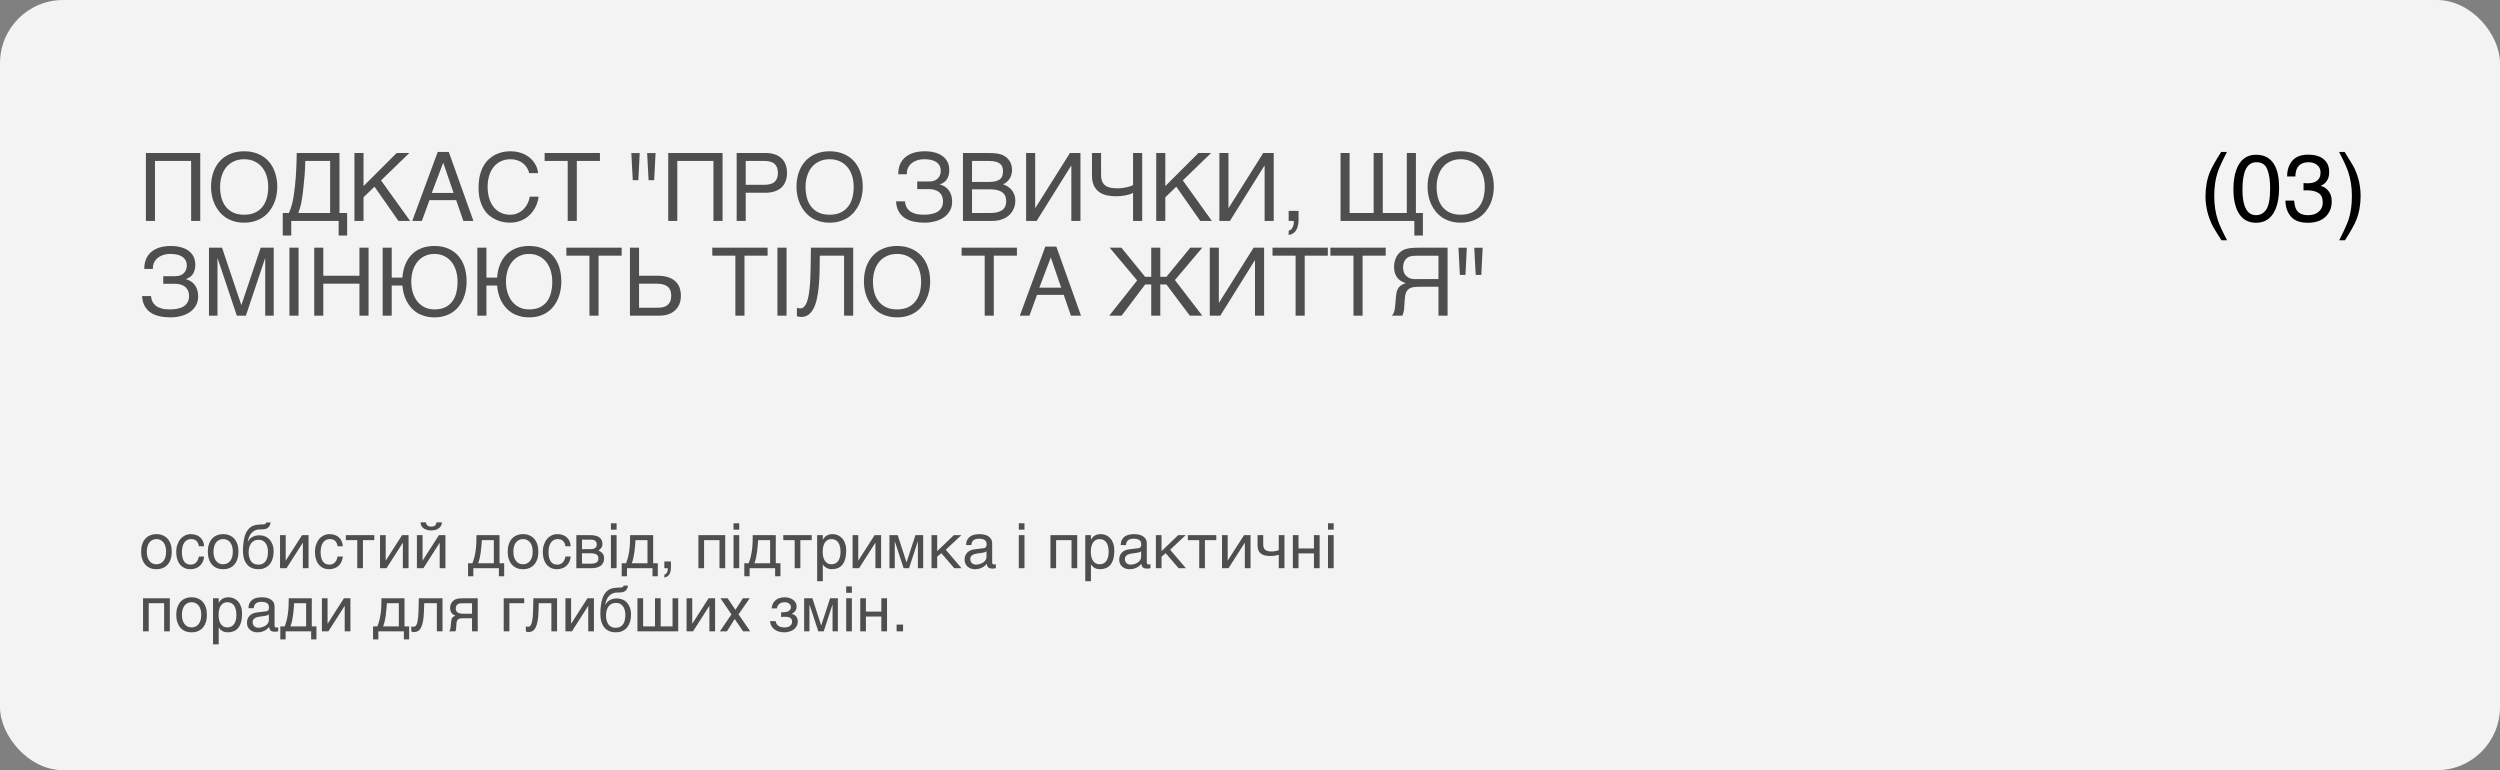 <svg width="396" height="122" viewBox="0 0 396 122" fill="none" xmlns="http://www.w3.org/2000/svg">
<rect x="0" y="0" width="396" height="122" fill="#808080" stroke="none"/>
<rect width="396" height="122" rx="10" fill="#F3F3F3"/>
<path d="M352.749 24.065C351.982 25.554 351.484 26.65 351.255 27.354C350.908 28.423 350.735 29.658 350.735 31.06C350.735 32.476 350.933 33.77 351.328 34.941C351.572 35.664 352.053 36.704 352.771 38.062H351.885C351.172 36.948 350.73 36.238 350.559 35.93C350.388 35.623 350.203 35.205 350.002 34.678C349.729 33.955 349.539 33.184 349.431 32.363C349.377 31.939 349.351 31.533 349.351 31.148C349.351 29.702 349.578 28.416 350.032 27.288C350.32 26.57 350.92 25.496 351.833 24.065H352.749ZM357.363 24.512C358.721 24.512 359.702 25.071 360.308 26.189C360.776 27.053 361.011 28.237 361.011 29.741C361.011 31.167 360.798 32.346 360.374 33.279C359.758 34.617 358.752 35.286 357.356 35.286C356.096 35.286 355.159 34.739 354.543 33.645C354.031 32.732 353.774 31.506 353.774 29.968C353.774 28.777 353.928 27.754 354.236 26.899C354.812 25.308 355.854 24.512 357.363 24.512ZM357.349 34.084C358.032 34.084 358.577 33.782 358.982 33.176C359.387 32.571 359.59 31.443 359.59 29.793C359.59 28.601 359.443 27.622 359.15 26.855C358.857 26.084 358.289 25.698 357.444 25.698C356.667 25.698 356.099 26.064 355.737 26.797C355.381 27.524 355.203 28.599 355.203 30.02C355.203 31.089 355.317 31.948 355.547 32.598C355.898 33.589 356.499 34.084 357.349 34.084ZM365.552 35.286C364.312 35.286 363.411 34.946 362.849 34.268C362.292 33.584 362.014 32.754 362.014 31.777H363.391C363.45 32.456 363.577 32.949 363.772 33.257C364.114 33.809 364.731 34.084 365.625 34.084C366.318 34.084 366.875 33.899 367.295 33.528C367.715 33.157 367.925 32.678 367.925 32.092C367.925 31.37 367.703 30.864 367.258 30.576C366.819 30.288 366.206 30.144 365.42 30.144C365.332 30.144 365.242 30.146 365.149 30.151C365.061 30.151 364.971 30.154 364.878 30.159V28.994C365.015 29.009 365.129 29.019 365.222 29.023C365.315 29.028 365.415 29.031 365.522 29.031C366.016 29.031 366.421 28.953 366.738 28.796C367.295 28.523 367.573 28.035 367.573 27.331C367.573 26.809 367.388 26.406 367.017 26.123C366.646 25.84 366.213 25.698 365.72 25.698C364.841 25.698 364.233 25.991 363.896 26.577C363.711 26.899 363.606 27.358 363.582 27.954H362.278C362.278 27.173 362.434 26.509 362.747 25.962C363.284 24.985 364.229 24.497 365.581 24.497C366.65 24.497 367.478 24.736 368.064 25.215C368.65 25.689 368.943 26.377 368.943 27.28C368.943 27.925 368.77 28.447 368.423 28.848C368.208 29.097 367.93 29.292 367.588 29.434C368.14 29.585 368.569 29.878 368.877 30.312C369.189 30.742 369.346 31.27 369.346 31.895C369.346 32.895 369.016 33.711 368.357 34.341C367.698 34.971 366.763 35.286 365.552 35.286ZM370.525 38.062C371.301 36.548 371.802 35.444 372.026 34.751C372.368 33.701 372.539 32.471 372.539 31.06C372.539 29.648 372.341 28.357 371.946 27.185C371.702 26.462 371.221 25.422 370.503 24.065H371.389C372.141 25.266 372.595 26.008 372.751 26.291C372.913 26.57 373.086 26.956 373.271 27.449C373.506 28.059 373.672 28.662 373.77 29.258C373.872 29.854 373.923 30.427 373.923 30.979C373.923 32.424 373.694 33.713 373.235 34.846C372.947 35.574 372.349 36.645 371.44 38.062H370.525Z" fill="black"/>
<path d="M23.113 24.233H31.719V35H30.276V25.493H24.549V35H23.113V24.233ZM43.921 29.617C43.921 30.081 43.875 30.544 43.782 31.008C43.69 31.467 43.548 31.907 43.357 32.327C43.167 32.742 42.928 33.13 42.64 33.491C42.356 33.848 42.02 34.16 41.629 34.429C41.238 34.692 40.796 34.898 40.303 35.044C39.815 35.195 39.273 35.271 38.677 35.271C38.081 35.271 37.537 35.195 37.044 35.044C36.551 34.898 36.109 34.692 35.718 34.429C35.333 34.16 34.996 33.848 34.708 33.491C34.419 33.13 34.18 32.742 33.99 32.327C33.799 31.907 33.658 31.467 33.565 31.008C33.472 30.544 33.426 30.081 33.426 29.617C33.426 28.782 33.543 28.018 33.777 27.324C34.017 26.631 34.361 26.035 34.81 25.537C35.259 25.039 35.809 24.653 36.458 24.38C37.107 24.102 37.847 23.962 38.677 23.962C39.502 23.962 40.24 24.102 40.889 24.38C41.544 24.653 42.093 25.039 42.537 25.537C42.986 26.035 43.328 26.631 43.562 27.324C43.802 28.018 43.921 28.782 43.921 29.617ZM42.486 29.617C42.486 28.977 42.4 28.389 42.23 27.852C42.059 27.31 41.81 26.846 41.482 26.46C41.16 26.069 40.762 25.767 40.289 25.552C39.815 25.332 39.278 25.222 38.677 25.222C38.072 25.222 37.532 25.332 37.059 25.552C36.585 25.767 36.185 26.069 35.857 26.46C35.535 26.846 35.289 27.31 35.118 27.852C34.947 28.389 34.861 28.977 34.861 29.617C34.861 30.271 34.94 30.869 35.096 31.411C35.252 31.948 35.489 32.41 35.806 32.795C36.123 33.181 36.519 33.481 36.993 33.696C37.471 33.906 38.033 34.011 38.677 34.011C39.317 34.011 39.876 33.906 40.355 33.696C40.833 33.481 41.228 33.181 41.541 32.795C41.858 32.41 42.095 31.948 42.252 31.411C42.408 30.869 42.486 30.271 42.486 29.617ZM44.786 37.307V33.74H45.76C45.862 33.506 45.958 33.269 46.045 33.03C46.133 32.786 46.214 32.512 46.287 32.209C46.365 31.902 46.436 31.55 46.499 31.155C46.568 30.759 46.631 30.291 46.69 29.748C46.758 29.177 46.812 28.616 46.851 28.064C46.89 27.507 46.919 26.987 46.939 26.504C46.963 26.02 46.978 25.584 46.983 25.193C46.993 24.802 47 24.482 47.005 24.233H53.773V33.74H54.988V37.307H53.641V35H46.133V37.307H44.786ZM48.352 25.493C48.352 26.191 48.323 26.887 48.265 27.581C48.211 28.274 48.145 28.972 48.067 29.675C48.013 30.232 47.957 30.706 47.898 31.096C47.845 31.482 47.786 31.826 47.723 32.129C47.664 32.427 47.596 32.703 47.518 32.956C47.444 33.206 47.359 33.467 47.261 33.74H52.293V25.493H48.352ZM56.145 24.233H57.581V29.477L62.833 24.233H64.839L60.357 28.577L64.964 35H63.118L59.324 29.573L57.581 31.25V35H56.145V24.233ZM71.849 30.561L70.208 25.771L68.392 30.561H71.849ZM65.301 35L69.336 24.065H71.087L74.991 35H73.394L72.259 31.704H68.025L66.824 35H65.301ZM77.239 29.602C77.239 30.276 77.325 30.886 77.496 31.433C77.666 31.975 77.906 32.437 78.213 32.817C78.526 33.198 78.899 33.494 79.334 33.704C79.773 33.909 80.257 34.011 80.784 34.011C81.243 34.011 81.653 33.928 82.015 33.762C82.381 33.596 82.696 33.379 82.96 33.11C83.223 32.837 83.436 32.529 83.597 32.188C83.758 31.846 83.865 31.499 83.919 31.148H85.311C85.281 31.46 85.213 31.78 85.106 32.107C85.003 32.429 84.861 32.744 84.681 33.052C84.505 33.355 84.293 33.643 84.043 33.916C83.794 34.185 83.506 34.419 83.179 34.619C82.857 34.819 82.496 34.978 82.095 35.095C81.695 35.212 81.258 35.271 80.784 35.271C80.457 35.271 80.106 35.237 79.73 35.169C79.358 35.1 78.987 34.985 78.616 34.824C78.25 34.663 77.896 34.448 77.554 34.18C77.217 33.906 76.919 33.565 76.661 33.154C76.402 32.744 76.194 32.261 76.038 31.704C75.882 31.143 75.804 30.491 75.804 29.748C75.804 29.021 75.872 28.372 76.009 27.8C76.15 27.229 76.341 26.731 76.58 26.306C76.824 25.877 77.107 25.513 77.43 25.215C77.757 24.917 78.106 24.675 78.477 24.49C78.848 24.304 79.234 24.17 79.634 24.087C80.035 24.004 80.433 23.962 80.828 23.962C81.316 23.962 81.761 24.014 82.161 24.116C82.566 24.214 82.928 24.351 83.245 24.526C83.567 24.697 83.848 24.898 84.087 25.127C84.327 25.356 84.527 25.601 84.688 25.859C84.854 26.113 84.981 26.375 85.069 26.643C85.162 26.912 85.218 27.173 85.237 27.427H83.831C83.738 27.08 83.602 26.77 83.421 26.497C83.24 26.223 83.02 25.994 82.762 25.808C82.508 25.618 82.22 25.474 81.897 25.376C81.58 25.273 81.238 25.222 80.872 25.222C80.32 25.222 79.82 25.325 79.371 25.53C78.926 25.735 78.545 26.028 78.228 26.409C77.911 26.79 77.666 27.251 77.496 27.793C77.325 28.33 77.239 28.933 77.239 29.602ZM86.27 24.233H95.03V25.493H91.368V35H89.925V25.493H86.27V24.233ZM103.841 24.241L103.621 28.547H102.735L102.508 24.241H103.841ZM101.329 24.241L101.116 28.547H100.23L100.003 24.241H101.329ZM105.848 24.233H114.454V35H113.011V25.493H107.283V35H105.848V24.233ZM121.067 29.273C121.829 29.273 122.378 29.111 122.715 28.789C123.052 28.467 123.221 27.998 123.221 27.383C123.221 26.768 123.052 26.299 122.715 25.977C122.378 25.654 121.829 25.493 121.067 25.493H118.123V29.273H121.067ZM116.688 24.233H121.214C121.805 24.233 122.315 24.309 122.745 24.46C123.179 24.612 123.538 24.827 123.821 25.105C124.104 25.378 124.314 25.708 124.451 26.094C124.593 26.48 124.664 26.909 124.664 27.383C124.664 27.856 124.593 28.286 124.451 28.672C124.314 29.058 124.104 29.39 123.821 29.668C123.538 29.941 123.179 30.154 122.745 30.305C122.315 30.456 121.805 30.532 121.214 30.532H118.123V35H116.688V24.233ZM136.661 29.617C136.661 30.081 136.614 30.544 136.521 31.008C136.429 31.467 136.287 31.907 136.097 32.327C135.906 32.742 135.667 33.13 135.379 33.491C135.096 33.848 134.759 34.16 134.368 34.429C133.978 34.692 133.536 34.898 133.042 35.044C132.554 35.195 132.012 35.271 131.417 35.271C130.821 35.271 130.276 35.195 129.783 35.044C129.29 34.898 128.848 34.692 128.458 34.429C128.072 34.16 127.735 33.848 127.447 33.491C127.159 33.13 126.919 32.742 126.729 32.327C126.539 31.907 126.397 31.467 126.304 31.008C126.211 30.544 126.165 30.081 126.165 29.617C126.165 28.782 126.282 28.018 126.517 27.324C126.756 26.631 127.1 26.035 127.549 25.537C127.999 25.039 128.548 24.653 129.197 24.38C129.847 24.102 130.586 23.962 131.417 23.962C132.242 23.962 132.979 24.102 133.628 24.38C134.283 24.653 134.832 25.039 135.276 25.537C135.726 26.035 136.067 26.631 136.302 27.324C136.541 28.018 136.661 28.782 136.661 29.617ZM135.225 29.617C135.225 28.977 135.14 28.389 134.969 27.852C134.798 27.31 134.549 26.846 134.222 26.46C133.899 26.069 133.501 25.767 133.028 25.552C132.554 25.332 132.017 25.222 131.417 25.222C130.811 25.222 130.271 25.332 129.798 25.552C129.324 25.767 128.924 26.069 128.597 26.46C128.274 26.846 128.028 27.31 127.857 27.852C127.686 28.389 127.601 28.977 127.601 29.617C127.601 30.271 127.679 30.869 127.835 31.411C127.991 31.948 128.228 32.41 128.545 32.795C128.863 33.181 129.258 33.481 129.732 33.696C130.21 33.906 130.772 34.011 131.417 34.011C132.056 34.011 132.615 33.906 133.094 33.696C133.572 33.481 133.968 33.181 134.28 32.795C134.598 32.41 134.834 31.948 134.991 31.411C135.147 30.869 135.225 30.271 135.225 29.617ZM145.289 28.745H147.229C147.537 28.745 147.803 28.699 148.028 28.606C148.252 28.508 148.438 28.381 148.584 28.225C148.731 28.064 148.838 27.886 148.907 27.69C148.98 27.49 149.017 27.288 149.017 27.082C149.017 26.746 148.951 26.46 148.819 26.226C148.687 25.991 148.506 25.801 148.277 25.654C148.047 25.503 147.774 25.393 147.457 25.325C147.144 25.256 146.802 25.222 146.431 25.222C145.967 25.222 145.557 25.288 145.201 25.42C144.849 25.547 144.554 25.72 144.314 25.94C144.08 26.155 143.904 26.406 143.787 26.694C143.675 26.982 143.624 27.285 143.633 27.602H142.278C142.278 27.144 142.332 26.733 142.439 26.372C142.552 26.011 142.706 25.696 142.901 25.427C143.096 25.159 143.326 24.932 143.589 24.746C143.853 24.561 144.139 24.409 144.446 24.292C144.759 24.175 145.086 24.092 145.428 24.043C145.774 23.989 146.124 23.962 146.475 23.962C147.051 23.962 147.576 24.026 148.05 24.153C148.528 24.275 148.938 24.46 149.28 24.709C149.622 24.954 149.888 25.261 150.079 25.632C150.269 25.998 150.364 26.426 150.364 26.914C150.364 27.471 150.254 27.942 150.035 28.328C149.82 28.709 149.446 28.997 148.914 29.192V29.229C149.192 29.307 149.446 29.421 149.676 29.573C149.91 29.719 150.11 29.905 150.276 30.129C150.447 30.349 150.579 30.61 150.672 30.913C150.77 31.216 150.818 31.562 150.818 31.953C150.818 32.5 150.699 32.981 150.459 33.396C150.22 33.811 149.9 34.158 149.5 34.436C149.1 34.714 148.633 34.922 148.101 35.059C147.574 35.2 147.022 35.271 146.446 35.271C145.831 35.271 145.257 35.212 144.725 35.095C144.192 34.983 143.724 34.795 143.318 34.531C142.918 34.268 142.596 33.921 142.352 33.491C142.107 33.057 141.968 32.524 141.934 31.895H143.348C143.372 32.202 143.443 32.485 143.56 32.744C143.682 33.003 143.86 33.227 144.095 33.418C144.334 33.603 144.634 33.75 144.996 33.857C145.362 33.96 145.801 34.011 146.314 34.011C146.778 34.011 147.198 33.972 147.574 33.894C147.955 33.816 148.277 33.691 148.541 33.52C148.809 33.35 149.014 33.13 149.156 32.861C149.302 32.588 149.375 32.261 149.375 31.88C149.375 31.597 149.329 31.338 149.236 31.104C149.148 30.869 149.012 30.666 148.826 30.496C148.641 30.325 148.409 30.193 148.13 30.1C147.852 30.002 147.522 29.954 147.142 29.954H145.289V28.745ZM152.532 24.233H156.385C156.81 24.233 157.181 24.246 157.498 24.27C157.815 24.29 158.113 24.336 158.392 24.409C158.655 24.482 158.902 24.59 159.131 24.731C159.366 24.868 159.571 25.044 159.747 25.259C159.922 25.469 160.059 25.715 160.157 25.998C160.259 26.277 160.311 26.592 160.311 26.943C160.311 27.129 160.286 27.329 160.237 27.544C160.188 27.759 160.108 27.971 159.996 28.181C159.883 28.386 159.734 28.579 159.549 28.76C159.368 28.936 159.144 29.08 158.875 29.192C159.095 29.265 159.319 29.368 159.549 29.5C159.778 29.631 159.986 29.802 160.171 30.012C160.362 30.217 160.518 30.469 160.64 30.767C160.762 31.06 160.823 31.411 160.823 31.821C160.823 32.056 160.794 32.3 160.735 32.554C160.682 32.803 160.591 33.044 160.464 33.279C160.342 33.513 160.184 33.735 159.988 33.945C159.793 34.155 159.556 34.338 159.278 34.495C159 34.651 158.677 34.775 158.311 34.868C157.95 34.956 157.537 35 157.073 35H152.532V24.233ZM156.861 33.74C157.33 33.74 157.723 33.696 158.04 33.608C158.362 33.516 158.621 33.389 158.816 33.227C159.017 33.062 159.161 32.864 159.249 32.634C159.336 32.405 159.38 32.148 159.38 31.865C159.38 31.582 159.336 31.326 159.249 31.096C159.161 30.867 159.017 30.671 158.816 30.51C158.621 30.344 158.362 30.217 158.04 30.129C157.723 30.037 157.33 29.99 156.861 29.99H153.968V33.74H156.861ZM156.656 28.818C157.129 28.818 157.51 28.774 157.798 28.686C158.091 28.594 158.316 28.472 158.472 28.32C158.633 28.164 158.741 27.981 158.794 27.771C158.848 27.561 158.875 27.336 158.875 27.097C158.875 26.843 158.836 26.619 158.758 26.423C158.685 26.223 158.56 26.055 158.384 25.918C158.208 25.781 157.979 25.676 157.696 25.603C157.413 25.53 157.066 25.493 156.656 25.493H153.968V28.818H156.656ZM162.537 24.233H163.973V32.942H164.002L169.48 24.233H171.143V35H169.7V26.24H169.671L164.2 35H162.537V24.233ZM179.478 30.561C179.336 30.635 179.168 30.703 178.973 30.767C178.782 30.83 178.57 30.886 178.335 30.935C178.101 30.979 177.852 31.016 177.588 31.045C177.325 31.074 177.054 31.089 176.775 31.089C176.263 31.089 175.777 31.04 175.318 30.942C174.859 30.84 174.454 30.664 174.102 30.415C173.755 30.161 173.479 29.824 173.274 29.404C173.069 28.98 172.967 28.445 172.967 27.8V24.233H174.41V27.646C174.41 28.091 174.468 28.455 174.585 28.738C174.708 29.021 174.881 29.243 175.105 29.404C175.335 29.565 175.613 29.678 175.94 29.741C176.268 29.8 176.641 29.829 177.061 29.829C177.295 29.829 177.532 29.814 177.771 29.785C178.016 29.756 178.245 29.717 178.46 29.668C178.68 29.619 178.877 29.563 179.053 29.5C179.234 29.436 179.375 29.37 179.478 29.302V24.233H180.921V35H179.478V30.561ZM183.147 24.233H184.583V29.477L189.834 24.233H191.841L187.359 28.577L191.966 35H190.12L186.326 29.573L184.583 31.25V35H183.147V24.233ZM193.152 24.233H194.588V32.942H194.617L200.096 24.233H201.758V35H200.315V26.24H200.286L194.815 35H193.152V24.233ZM204.124 36.531C204.461 36.472 204.698 36.235 204.834 35.82C204.908 35.601 204.944 35.388 204.944 35.183C204.944 35.149 204.942 35.117 204.937 35.088C204.937 35.063 204.932 35.034 204.922 35H204.124V33.403H205.691V34.883C205.691 35.464 205.574 35.974 205.34 36.414C205.105 36.853 204.7 37.124 204.124 37.227V36.531ZM212.342 24.233H213.777V33.74H217.586V24.233H219.029V33.74H222.837V24.233H224.28V33.74H225.386V37.307H224.031V35H212.342V24.233ZM236.622 29.617C236.622 30.081 236.575 30.544 236.482 31.008C236.39 31.467 236.248 31.907 236.058 32.327C235.867 32.742 235.628 33.13 235.34 33.491C235.057 33.848 234.72 34.16 234.329 34.429C233.938 34.692 233.497 34.898 233.003 35.044C232.515 35.195 231.973 35.271 231.377 35.271C230.782 35.271 230.237 35.195 229.744 35.044C229.251 34.898 228.809 34.692 228.418 34.429C228.033 34.16 227.696 33.848 227.408 33.491C227.12 33.13 226.88 32.742 226.69 32.327C226.5 31.907 226.358 31.467 226.265 31.008C226.172 30.544 226.126 30.081 226.126 29.617C226.126 28.782 226.243 28.018 226.478 27.324C226.717 26.631 227.061 26.035 227.51 25.537C227.959 25.039 228.509 24.653 229.158 24.38C229.808 24.102 230.547 23.962 231.377 23.962C232.203 23.962 232.94 24.102 233.589 24.38C234.244 24.653 234.793 25.039 235.237 25.537C235.687 26.035 236.028 26.631 236.263 27.324C236.502 28.018 236.622 28.782 236.622 29.617ZM235.186 29.617C235.186 28.977 235.101 28.389 234.93 27.852C234.759 27.31 234.51 26.846 234.183 26.46C233.86 26.069 233.462 25.767 232.989 25.552C232.515 25.332 231.978 25.222 231.377 25.222C230.772 25.222 230.232 25.332 229.759 25.552C229.285 25.767 228.885 26.069 228.558 26.46C228.235 26.846 227.989 27.31 227.818 27.852C227.647 28.389 227.562 28.977 227.562 29.617C227.562 30.271 227.64 30.869 227.796 31.411C227.952 31.948 228.189 32.41 228.506 32.795C228.824 33.181 229.219 33.481 229.693 33.696C230.171 33.906 230.733 34.011 231.377 34.011C232.017 34.011 232.576 33.906 233.055 33.696C233.533 33.481 233.929 33.181 234.241 32.795C234.559 32.41 234.795 31.948 234.952 31.411C235.108 30.869 235.186 30.271 235.186 29.617ZM25.86 43.745H27.801C28.108 43.745 28.375 43.699 28.599 43.606C28.824 43.508 29.009 43.381 29.156 43.225C29.302 43.064 29.41 42.886 29.478 42.69C29.551 42.49 29.588 42.288 29.588 42.083C29.588 41.746 29.522 41.46 29.39 41.226C29.258 40.991 29.078 40.801 28.848 40.654C28.619 40.503 28.345 40.393 28.028 40.325C27.715 40.256 27.373 40.222 27.002 40.222C26.539 40.222 26.128 40.288 25.772 40.42C25.42 40.547 25.125 40.72 24.886 40.94C24.651 41.155 24.476 41.406 24.358 41.694C24.246 41.982 24.195 42.285 24.205 42.602H22.85C22.85 42.144 22.903 41.733 23.011 41.372C23.123 41.011 23.277 40.696 23.472 40.427C23.668 40.159 23.897 39.932 24.161 39.746C24.424 39.56 24.71 39.409 25.018 39.292C25.33 39.175 25.657 39.092 25.999 39.043C26.346 38.989 26.695 38.962 27.046 38.962C27.623 38.962 28.148 39.026 28.621 39.153C29.1 39.275 29.51 39.46 29.852 39.709C30.193 39.954 30.459 40.261 30.65 40.632C30.84 40.998 30.936 41.426 30.936 41.914C30.936 42.471 30.826 42.942 30.606 43.328C30.391 43.709 30.018 43.997 29.485 44.192V44.228C29.764 44.307 30.018 44.421 30.247 44.573C30.481 44.719 30.682 44.905 30.848 45.129C31.019 45.349 31.15 45.61 31.243 45.913C31.341 46.216 31.39 46.562 31.39 46.953C31.39 47.5 31.27 47.981 31.031 48.396C30.791 48.811 30.472 49.158 30.071 49.436C29.671 49.714 29.205 49.922 28.672 50.059C28.145 50.2 27.593 50.271 27.017 50.271C26.402 50.271 25.828 50.212 25.296 50.095C24.764 49.983 24.295 49.795 23.89 49.531C23.489 49.268 23.167 48.921 22.923 48.491C22.679 48.057 22.54 47.524 22.505 46.895H23.919C23.943 47.202 24.014 47.485 24.131 47.744C24.253 48.003 24.432 48.227 24.666 48.418C24.905 48.603 25.206 48.75 25.567 48.857C25.933 48.96 26.373 49.011 26.885 49.011C27.349 49.011 27.769 48.972 28.145 48.894C28.526 48.816 28.848 48.691 29.112 48.52C29.38 48.35 29.585 48.13 29.727 47.861C29.873 47.588 29.947 47.261 29.947 46.88C29.947 46.597 29.9 46.338 29.808 46.103C29.72 45.869 29.583 45.666 29.398 45.496C29.212 45.325 28.98 45.193 28.702 45.1C28.423 45.002 28.094 44.954 27.713 44.954H25.86V43.745ZM33.103 39.233H35.169L38.216 48.294H38.245L41.292 39.233H43.357V50H42.01V40.94H41.98L38.948 50H37.513L34.48 40.94H34.451V50H33.103V39.233ZM45.848 39.233H47.291V50H45.848V39.233ZM49.773 39.233H51.209V43.672H56.937V39.233H58.379V50H56.937V44.932H51.209V50H49.773V39.233ZM60.613 39.233H62.049V43.972H63.741C63.794 43.22 63.943 42.537 64.188 41.921C64.436 41.306 64.773 40.779 65.198 40.339C65.623 39.9 66.138 39.56 66.744 39.321C67.349 39.082 68.038 38.962 68.809 38.962C69.639 38.962 70.372 39.102 71.006 39.38C71.641 39.653 72.173 40.039 72.603 40.537C73.038 41.035 73.365 41.631 73.585 42.324C73.804 43.018 73.914 43.782 73.914 44.617C73.914 45.081 73.87 45.544 73.782 46.008C73.699 46.467 73.567 46.907 73.387 47.327C73.211 47.742 72.984 48.13 72.706 48.491C72.432 48.848 72.105 49.16 71.724 49.429C71.348 49.692 70.916 49.898 70.428 50.044C69.944 50.195 69.405 50.271 68.809 50.271C68.257 50.271 67.752 50.205 67.293 50.073C66.839 49.946 66.429 49.768 66.062 49.539C65.701 49.309 65.384 49.038 65.11 48.726C64.837 48.408 64.603 48.064 64.407 47.693C64.217 47.317 64.065 46.921 63.953 46.506C63.846 46.091 63.775 45.666 63.741 45.232H62.049V50H60.613V39.233ZM72.478 44.617C72.478 43.977 72.393 43.389 72.222 42.852C72.056 42.31 71.814 41.846 71.497 41.46C71.18 41.069 70.794 40.767 70.34 40.552C69.886 40.332 69.376 40.222 68.809 40.222C68.243 40.222 67.732 40.332 67.278 40.552C66.829 40.767 66.446 41.069 66.128 41.46C65.811 41.846 65.567 42.31 65.396 42.852C65.23 43.389 65.147 43.977 65.147 44.617C65.147 45.271 65.235 45.869 65.411 46.411C65.586 46.948 65.833 47.41 66.15 47.795C66.473 48.181 66.858 48.481 67.308 48.696C67.757 48.906 68.257 49.011 68.809 49.011C69.454 49.011 70.005 48.906 70.464 48.696C70.928 48.481 71.309 48.181 71.607 47.795C71.905 47.41 72.124 46.948 72.266 46.411C72.408 45.869 72.478 45.271 72.478 44.617ZM75.613 39.233H77.049V43.972H78.741C78.794 43.22 78.943 42.537 79.188 41.921C79.436 41.306 79.773 40.779 80.198 40.339C80.623 39.9 81.138 39.56 81.744 39.321C82.349 39.082 83.038 38.962 83.809 38.962C84.639 38.962 85.372 39.102 86.006 39.38C86.641 39.653 87.173 40.039 87.603 40.537C88.038 41.035 88.365 41.631 88.585 42.324C88.804 43.018 88.914 43.782 88.914 44.617C88.914 45.081 88.87 45.544 88.782 46.008C88.699 46.467 88.567 46.907 88.387 47.327C88.211 47.742 87.984 48.13 87.706 48.491C87.432 48.848 87.105 49.16 86.724 49.429C86.348 49.692 85.916 49.898 85.428 50.044C84.944 50.195 84.405 50.271 83.809 50.271C83.257 50.271 82.752 50.205 82.293 50.073C81.839 49.946 81.429 49.768 81.062 49.539C80.701 49.309 80.384 49.038 80.11 48.726C79.837 48.408 79.603 48.064 79.407 47.693C79.217 47.317 79.065 46.921 78.953 46.506C78.846 46.091 78.775 45.666 78.741 45.232H77.049V50H75.613V39.233ZM87.478 44.617C87.478 43.977 87.393 43.389 87.222 42.852C87.056 42.31 86.814 41.846 86.497 41.46C86.18 41.069 85.794 40.767 85.34 40.552C84.886 40.332 84.376 40.222 83.809 40.222C83.243 40.222 82.732 40.332 82.278 40.552C81.829 40.767 81.446 41.069 81.128 41.46C80.811 41.846 80.567 42.31 80.396 42.852C80.23 43.389 80.147 43.977 80.147 44.617C80.147 45.271 80.235 45.869 80.411 46.411C80.586 46.948 80.833 47.41 81.15 47.795C81.473 48.181 81.858 48.481 82.308 48.696C82.757 48.906 83.257 49.011 83.809 49.011C84.454 49.011 85.005 48.906 85.464 48.696C85.928 48.481 86.309 48.181 86.607 47.795C86.905 47.41 87.124 46.948 87.266 46.411C87.408 45.869 87.478 45.271 87.478 44.617ZM89.712 39.233H98.472V40.493H94.81V50H93.367V40.493H89.712V39.233ZM99.783 39.233H101.226V43.672H104.09C104.734 43.672 105.293 43.745 105.767 43.892C106.241 44.038 106.631 44.248 106.939 44.522C107.247 44.795 107.476 45.127 107.627 45.518C107.779 45.908 107.854 46.348 107.854 46.836C107.854 47.315 107.779 47.749 107.627 48.14C107.476 48.525 107.254 48.857 106.961 49.136C106.673 49.409 106.316 49.622 105.892 49.773C105.472 49.924 104.991 50 104.449 50H99.783V39.233ZM104.258 48.74C104.551 48.74 104.822 48.709 105.071 48.645C105.325 48.581 105.545 48.477 105.73 48.33C105.916 48.179 106.06 47.983 106.163 47.744C106.27 47.5 106.324 47.197 106.324 46.836C106.324 46.48 106.268 46.179 106.155 45.935C106.048 45.691 105.892 45.496 105.687 45.349C105.481 45.198 105.232 45.09 104.939 45.027C104.646 44.963 104.314 44.932 103.943 44.932H101.226V48.74H104.258ZM112.828 39.233H121.587V40.493H117.925V50H116.482V40.493H112.828V39.233ZM123.147 39.233H124.59V50H123.147V39.233ZM133.702 40.493H129.856C129.856 41.328 129.847 42.148 129.827 42.954C129.808 43.76 129.766 44.524 129.703 45.247C129.639 45.964 129.544 46.626 129.417 47.231C129.29 47.837 129.117 48.362 128.897 48.806C128.677 49.246 128.404 49.59 128.077 49.839C127.754 50.083 127.361 50.205 126.897 50.205C126.756 50.205 126.636 50.193 126.539 50.169C126.446 50.144 126.343 50.117 126.231 50.088V48.755C126.285 48.779 126.351 48.801 126.429 48.821C126.512 48.835 126.629 48.843 126.78 48.843C127.005 48.843 127.198 48.762 127.359 48.601C127.525 48.435 127.667 48.206 127.784 47.913C127.901 47.62 127.996 47.273 128.069 46.873C128.147 46.467 128.208 46.028 128.252 45.554C128.301 45.081 128.335 44.58 128.355 44.053C128.379 43.525 128.396 42.991 128.406 42.449C128.421 41.902 128.428 41.357 128.428 40.815C128.433 40.269 128.44 39.741 128.45 39.233H135.145V50H133.702V40.493ZM147.339 44.617C147.339 45.081 147.293 45.544 147.2 46.008C147.107 46.467 146.966 46.907 146.775 47.327C146.585 47.742 146.346 48.13 146.058 48.491C145.774 48.848 145.438 49.16 145.047 49.429C144.656 49.692 144.214 49.898 143.721 50.044C143.233 50.195 142.691 50.271 142.095 50.271C141.5 50.271 140.955 50.195 140.462 50.044C139.969 49.898 139.527 49.692 139.136 49.429C138.75 49.16 138.414 48.848 138.125 48.491C137.837 48.13 137.598 47.742 137.408 47.327C137.217 46.907 137.076 46.467 136.983 46.008C136.89 45.544 136.844 45.081 136.844 44.617C136.844 43.782 136.961 43.018 137.195 42.324C137.435 41.631 137.779 41.035 138.228 40.537C138.677 40.039 139.227 39.653 139.876 39.38C140.525 39.102 141.265 38.962 142.095 38.962C142.92 38.962 143.658 39.102 144.307 39.38C144.961 39.653 145.511 40.039 145.955 40.537C146.404 41.035 146.746 41.631 146.98 42.324C147.22 43.018 147.339 43.782 147.339 44.617ZM145.904 44.617C145.904 43.977 145.818 43.389 145.647 42.852C145.477 42.31 145.228 41.846 144.9 41.46C144.578 41.069 144.18 40.767 143.707 40.552C143.233 40.332 142.696 40.222 142.095 40.222C141.49 40.222 140.95 40.332 140.477 40.552C140.003 40.767 139.603 41.069 139.275 41.46C138.953 41.846 138.707 42.31 138.536 42.852C138.365 43.389 138.279 43.977 138.279 44.617C138.279 45.271 138.357 45.869 138.514 46.411C138.67 46.948 138.907 47.41 139.224 47.795C139.542 48.181 139.937 48.481 140.411 48.696C140.889 48.906 141.451 49.011 142.095 49.011C142.735 49.011 143.294 48.906 143.772 48.696C144.251 48.481 144.646 48.181 144.959 47.795C145.276 47.41 145.513 46.948 145.669 46.411C145.826 45.869 145.904 45.271 145.904 44.617ZM152.32 39.233H161.08V40.493H157.417V50H155.975V40.493H152.32V39.233ZM168.089 45.562L166.448 40.772L164.632 45.562H168.089ZM161.541 50L165.577 39.065H167.327L171.231 50H169.634L168.499 46.704H164.266L163.064 50H161.541ZM183.792 43.848H184.759L188.545 39.233H190.442L186.106 44.36L190.442 50H188.472L184.759 45.063H183.792V50H182.356V45.063H181.39L177.662 50H175.706L180.13 44.419L175.772 39.233H177.632L181.39 43.848H182.356V39.233H183.792V43.848ZM191.629 39.233H193.064V47.942H193.094L198.572 39.233H200.235V50H198.792V41.24H198.763L193.292 50H191.629V39.233ZM201.568 39.233H210.328V40.493H206.666V50H205.223V40.493H201.568V39.233ZM210.738 39.233H219.498V40.493H215.835V50H214.393V40.493H210.738V39.233ZM229.297 50H227.854V45.422H225.174C224.876 45.422 224.625 45.427 224.419 45.437C224.219 45.442 224.046 45.456 223.899 45.481C223.758 45.501 223.636 45.53 223.533 45.569C223.436 45.603 223.34 45.649 223.248 45.708C223.135 45.781 223.038 45.864 222.955 45.957C222.872 46.045 222.798 46.157 222.735 46.294C222.676 46.431 222.627 46.599 222.588 46.799C222.549 46.999 222.52 47.246 222.5 47.539L222.427 48.711C222.417 48.852 222.405 48.982 222.391 49.099C222.376 49.211 222.356 49.316 222.332 49.414C222.308 49.512 222.278 49.609 222.244 49.707C222.215 49.8 222.176 49.898 222.127 50H220.472C220.53 49.937 220.586 49.866 220.64 49.788C220.694 49.709 220.743 49.617 220.787 49.509C220.831 49.397 220.87 49.265 220.904 49.114C220.938 48.962 220.965 48.782 220.984 48.572L221.109 47.107C221.128 46.863 221.158 46.628 221.197 46.404C221.236 46.179 221.307 45.969 221.409 45.774C221.512 45.579 221.661 45.403 221.856 45.247C222.056 45.09 222.327 44.961 222.669 44.858C222.513 44.8 222.33 44.722 222.12 44.624C221.91 44.526 221.707 44.382 221.512 44.192C221.321 44.002 221.158 43.752 221.021 43.445C220.889 43.132 220.823 42.737 220.823 42.258C220.823 41.916 220.862 41.606 220.94 41.328C221.019 41.05 221.121 40.803 221.248 40.588C221.375 40.369 221.519 40.183 221.68 40.032C221.846 39.876 222.015 39.748 222.186 39.651C222.366 39.548 222.574 39.468 222.808 39.409C223.047 39.351 223.289 39.309 223.533 39.285C223.777 39.26 224.012 39.246 224.236 39.241C224.466 39.236 224.666 39.233 224.837 39.233H229.297V50ZM227.854 40.508H224.559C224.432 40.508 224.302 40.51 224.17 40.515C224.039 40.515 223.907 40.523 223.775 40.537C223.643 40.552 223.516 40.576 223.394 40.61C223.272 40.64 223.16 40.684 223.057 40.742C222.911 40.825 222.786 40.928 222.684 41.05C222.581 41.172 222.496 41.306 222.427 41.453C222.364 41.599 222.317 41.751 222.288 41.907C222.259 42.063 222.244 42.217 222.244 42.368C222.244 42.471 222.251 42.585 222.266 42.712C222.281 42.834 222.312 42.964 222.361 43.101C222.41 43.232 222.479 43.364 222.566 43.496C222.654 43.623 222.771 43.74 222.918 43.848C223.045 43.945 223.172 44.021 223.299 44.075C223.431 44.123 223.57 44.16 223.716 44.185C223.863 44.204 224.019 44.214 224.185 44.214C224.356 44.214 224.544 44.211 224.749 44.206H227.854V40.508ZM234.856 39.241L234.637 43.547H233.75L233.523 39.241H234.856ZM232.344 39.241L232.132 43.547H231.246L231.019 39.241H232.344Z" fill="#4E4E4E"/>
<path d="M26.311 87.378C26.311 87.088 26.279 86.823 26.214 86.582C26.149 86.338 26.051 86.128 25.921 85.952C25.791 85.776 25.63 85.64 25.438 85.542C25.249 85.441 25.029 85.391 24.778 85.391C24.528 85.391 24.308 85.441 24.119 85.542C23.93 85.64 23.771 85.776 23.641 85.952C23.51 86.128 23.413 86.338 23.348 86.582C23.283 86.823 23.25 87.088 23.25 87.378C23.25 87.671 23.283 87.941 23.348 88.189C23.413 88.433 23.51 88.643 23.641 88.818C23.771 88.994 23.93 89.132 24.119 89.233C24.308 89.331 24.528 89.38 24.778 89.38C25.029 89.38 25.249 89.331 25.438 89.233C25.63 89.132 25.791 88.994 25.921 88.818C26.051 88.643 26.149 88.433 26.214 88.189C26.279 87.941 26.311 87.671 26.311 87.378ZM27.21 87.378C27.21 87.808 27.155 88.195 27.044 88.54C26.933 88.882 26.774 89.173 26.565 89.414C26.357 89.655 26.102 89.841 25.799 89.971C25.499 90.098 25.159 90.161 24.778 90.161C24.398 90.161 24.057 90.098 23.758 89.971C23.458 89.841 23.204 89.655 22.996 89.414C22.788 89.173 22.628 88.882 22.518 88.54C22.407 88.195 22.352 87.808 22.352 87.378C22.352 86.955 22.407 86.572 22.518 86.231C22.628 85.889 22.788 85.597 22.996 85.356C23.204 85.116 23.458 84.932 23.758 84.805C24.057 84.674 24.398 84.609 24.778 84.609C25.159 84.609 25.499 84.674 25.799 84.805C26.102 84.932 26.357 85.116 26.565 85.356C26.774 85.597 26.933 85.889 27.044 86.231C27.155 86.572 27.21 86.955 27.21 87.378ZM32.337 88.159C32.324 88.286 32.298 88.424 32.259 88.574C32.223 88.724 32.169 88.874 32.098 89.023C32.026 89.17 31.933 89.311 31.819 89.448C31.709 89.585 31.572 89.707 31.409 89.814C31.25 89.919 31.061 90.002 30.843 90.064C30.625 90.129 30.376 90.161 30.096 90.161C29.943 90.161 29.782 90.142 29.612 90.103C29.443 90.067 29.277 90.005 29.114 89.917C28.955 89.829 28.802 89.717 28.655 89.58C28.512 89.44 28.385 89.268 28.274 89.062C28.167 88.857 28.081 88.62 28.016 88.35C27.951 88.076 27.918 87.764 27.918 87.412C27.918 86.979 27.98 86.59 28.104 86.245C28.227 85.897 28.392 85.602 28.597 85.361C28.805 85.12 29.046 84.935 29.319 84.805C29.596 84.674 29.886 84.609 30.189 84.609C30.462 84.609 30.703 84.639 30.911 84.697C31.123 84.756 31.307 84.834 31.463 84.932C31.619 85.029 31.751 85.143 31.858 85.273C31.966 85.4 32.052 85.535 32.117 85.679C32.185 85.819 32.236 85.962 32.269 86.108C32.304 86.255 32.327 86.395 32.337 86.528H31.497C31.451 86.174 31.328 85.895 31.126 85.693C30.927 85.492 30.648 85.391 30.286 85.391C30.039 85.391 29.822 85.441 29.637 85.542C29.454 85.643 29.301 85.784 29.178 85.967C29.057 86.146 28.966 86.364 28.904 86.621C28.846 86.875 28.816 87.155 28.816 87.461C28.816 87.806 28.849 88.104 28.914 88.355C28.979 88.602 29.072 88.807 29.192 88.97C29.313 89.129 29.459 89.248 29.632 89.326C29.808 89.401 30.006 89.439 30.227 89.439C30.384 89.439 30.532 89.411 30.672 89.356C30.812 89.297 30.937 89.214 31.048 89.106C31.159 88.996 31.253 88.861 31.331 88.701C31.409 88.542 31.465 88.361 31.497 88.159H32.337ZM36.878 87.378C36.878 87.088 36.845 86.823 36.78 86.582C36.715 86.338 36.617 86.128 36.487 85.952C36.357 85.776 36.196 85.64 36.004 85.542C35.815 85.441 35.595 85.391 35.345 85.391C35.094 85.391 34.874 85.441 34.685 85.542C34.497 85.64 34.337 85.776 34.207 85.952C34.077 86.128 33.979 86.338 33.914 86.582C33.849 86.823 33.816 87.088 33.816 87.378C33.816 87.671 33.849 87.941 33.914 88.189C33.979 88.433 34.077 88.643 34.207 88.818C34.337 88.994 34.497 89.132 34.685 89.233C34.874 89.331 35.094 89.38 35.345 89.38C35.595 89.38 35.815 89.331 36.004 89.233C36.196 89.132 36.357 88.994 36.487 88.818C36.617 88.643 36.715 88.433 36.78 88.189C36.845 87.941 36.878 87.671 36.878 87.378ZM37.776 87.378C37.776 87.808 37.721 88.195 37.61 88.54C37.5 88.882 37.34 89.173 37.132 89.414C36.923 89.655 36.668 89.841 36.365 89.971C36.066 90.098 35.726 90.161 35.345 90.161C34.964 90.161 34.624 90.098 34.324 89.971C34.025 89.841 33.771 89.655 33.562 89.414C33.354 89.173 33.195 88.882 33.084 88.54C32.973 88.195 32.918 87.808 32.918 87.378C32.918 86.955 32.973 86.572 33.084 86.231C33.195 85.889 33.354 85.597 33.562 85.356C33.771 85.116 34.025 84.932 34.324 84.805C34.624 84.674 34.964 84.609 35.345 84.609C35.726 84.609 36.066 84.674 36.365 84.805C36.668 84.932 36.923 85.116 37.132 85.356C37.34 85.597 37.5 85.889 37.61 86.231C37.721 86.572 37.776 86.955 37.776 87.378ZM42.855 82.759C42.848 82.808 42.838 82.868 42.825 82.939C42.815 83.008 42.794 83.081 42.762 83.159C42.729 83.237 42.684 83.317 42.625 83.398C42.57 83.477 42.495 83.55 42.4 83.618C42.348 83.654 42.301 83.685 42.259 83.711C42.217 83.737 42.163 83.76 42.098 83.779C42.033 83.799 41.95 83.815 41.849 83.828C41.748 83.841 41.613 83.849 41.443 83.853L41.072 83.862C40.818 83.869 40.589 83.921 40.384 84.019C40.182 84.113 40.003 84.246 39.847 84.419C39.694 84.588 39.567 84.793 39.466 85.034C39.365 85.275 39.29 85.544 39.241 85.84C39.31 85.71 39.394 85.583 39.495 85.459C39.596 85.332 39.721 85.22 39.871 85.122C40.021 85.021 40.197 84.941 40.398 84.883C40.6 84.821 40.835 84.79 41.102 84.79C41.404 84.79 41.691 84.844 41.961 84.951C42.234 85.059 42.472 85.22 42.674 85.435C42.879 85.649 43.042 85.916 43.162 86.235C43.283 86.554 43.343 86.925 43.343 87.349C43.343 87.482 43.333 87.645 43.313 87.837C43.294 88.026 43.255 88.224 43.196 88.433C43.138 88.641 43.053 88.849 42.942 89.058C42.835 89.263 42.69 89.447 42.508 89.609C42.329 89.772 42.109 89.904 41.849 90.005C41.592 90.109 41.282 90.161 40.921 90.161C40.771 90.161 40.612 90.148 40.442 90.122C40.276 90.099 40.109 90.055 39.94 89.99C39.773 89.925 39.611 89.834 39.451 89.717C39.295 89.6 39.152 89.45 39.022 89.268C38.956 89.176 38.891 89.072 38.826 88.955C38.764 88.835 38.707 88.69 38.655 88.52C38.603 88.351 38.561 88.151 38.528 87.92C38.499 87.689 38.484 87.415 38.484 87.1C38.484 86.891 38.494 86.655 38.514 86.392C38.533 86.128 38.567 85.859 38.616 85.586C38.665 85.312 38.73 85.049 38.812 84.795C38.893 84.538 38.997 84.313 39.124 84.121C39.261 83.913 39.404 83.743 39.554 83.613C39.703 83.483 39.863 83.38 40.032 83.306C40.202 83.231 40.384 83.177 40.579 83.144C40.774 83.112 40.986 83.091 41.214 83.081L41.531 83.071C41.635 83.068 41.723 83.063 41.795 83.057C41.87 83.047 41.932 83.032 41.98 83.013C42.029 82.993 42.068 82.964 42.098 82.925C42.127 82.886 42.151 82.83 42.171 82.759H42.855ZM39.383 87.481C39.383 87.578 39.388 87.694 39.398 87.827C39.41 87.961 39.435 88.101 39.471 88.247C39.507 88.39 39.559 88.534 39.627 88.677C39.695 88.82 39.785 88.949 39.895 89.062C40.009 89.173 40.149 89.264 40.315 89.336C40.481 89.404 40.68 89.439 40.911 89.439C41.168 89.439 41.385 89.398 41.56 89.316C41.736 89.232 41.881 89.124 41.995 88.994C42.109 88.861 42.195 88.714 42.254 88.555C42.316 88.395 42.36 88.241 42.386 88.091C42.415 87.938 42.431 87.799 42.435 87.676C42.441 87.549 42.444 87.453 42.444 87.388C42.444 87.15 42.417 86.917 42.361 86.689C42.309 86.462 42.223 86.26 42.102 86.084C41.985 85.908 41.831 85.767 41.639 85.659C41.45 85.552 41.217 85.498 40.94 85.498C40.67 85.498 40.438 85.552 40.242 85.659C40.047 85.763 39.886 85.907 39.759 86.089C39.632 86.268 39.537 86.478 39.476 86.719C39.414 86.956 39.383 87.21 39.383 87.481ZM44.358 84.77H45.257V88.779H45.276L47.845 84.77H48.875V90H47.972V85.991H47.952L45.389 90H44.358V84.77ZM54.31 88.159C54.297 88.286 54.27 88.424 54.231 88.574C54.196 88.724 54.142 88.874 54.07 89.023C53.999 89.17 53.906 89.311 53.792 89.448C53.681 89.585 53.545 89.707 53.382 89.814C53.222 89.919 53.033 90.002 52.815 90.064C52.597 90.129 52.348 90.161 52.068 90.161C51.915 90.161 51.754 90.142 51.585 90.103C51.416 90.067 51.25 90.005 51.087 89.917C50.927 89.829 50.774 89.717 50.628 89.58C50.485 89.44 50.358 89.268 50.247 89.062C50.14 88.857 50.053 88.62 49.988 88.35C49.923 88.076 49.891 87.764 49.891 87.412C49.891 86.979 49.953 86.59 50.076 86.245C50.2 85.897 50.364 85.602 50.569 85.361C50.778 85.12 51.019 84.935 51.292 84.805C51.569 84.674 51.858 84.609 52.161 84.609C52.435 84.609 52.675 84.639 52.884 84.697C53.095 84.756 53.279 84.834 53.435 84.932C53.592 85.029 53.724 85.143 53.831 85.273C53.938 85.4 54.025 85.535 54.09 85.679C54.158 85.819 54.209 85.962 54.241 86.108C54.277 86.255 54.3 86.395 54.31 86.528H53.47C53.424 86.174 53.3 85.895 53.099 85.693C52.9 85.492 52.62 85.391 52.259 85.391C52.011 85.391 51.795 85.441 51.609 85.542C51.427 85.643 51.274 85.784 51.15 85.967C51.03 86.146 50.939 86.364 50.877 86.621C50.818 86.875 50.789 87.155 50.789 87.461C50.789 87.806 50.822 88.104 50.887 88.355C50.952 88.602 51.045 88.807 51.165 88.97C51.285 89.129 51.432 89.248 51.605 89.326C51.78 89.401 51.979 89.439 52.2 89.439C52.356 89.439 52.505 89.411 52.645 89.356C52.785 89.297 52.91 89.214 53.02 89.106C53.131 88.996 53.226 88.861 53.304 88.701C53.382 88.542 53.437 88.361 53.47 88.159H54.31ZM56.59 85.552H54.788V84.77H59.29V85.552H57.488V90H56.59V85.552ZM60.198 84.77H61.097V88.779H61.116L63.685 84.77H64.715V90H63.812V85.991H63.792L61.228 90H60.198V84.77ZM67.449 82.739C67.492 82.948 67.579 83.114 67.713 83.237C67.846 83.358 68.043 83.418 68.304 83.418C68.567 83.418 68.766 83.359 68.899 83.242C69.033 83.122 69.119 82.954 69.158 82.739H69.993C69.99 82.935 69.948 83.112 69.866 83.272C69.785 83.428 69.669 83.561 69.519 83.672C69.373 83.783 69.196 83.869 68.987 83.931C68.782 83.989 68.554 84.019 68.304 84.019C68.053 84.019 67.825 83.989 67.62 83.931C67.415 83.872 67.239 83.787 67.093 83.677C66.946 83.566 66.831 83.433 66.746 83.276C66.665 83.117 66.622 82.938 66.619 82.739H67.449ZM66.038 84.77H66.936V88.779H66.956L69.524 84.77H70.555V90H69.651V85.991H69.632L67.068 90H66.038V84.77ZM79.022 90H74.978V91.279H74.139V89.219H74.827C74.97 88.867 75.084 88.509 75.169 88.144C75.254 87.777 75.319 87.407 75.364 87.036C75.41 86.662 75.439 86.286 75.452 85.908C75.465 85.531 75.472 85.151 75.472 84.77H79.124V89.219H79.861V91.279H79.022V90ZM78.226 89.219V85.552H76.331C76.308 85.848 76.284 86.152 76.258 86.465C76.235 86.777 76.203 87.091 76.16 87.407C76.121 87.72 76.067 88.029 75.999 88.335C75.934 88.641 75.848 88.936 75.74 89.219H78.226ZM84.378 87.378C84.378 87.088 84.345 86.823 84.28 86.582C84.215 86.338 84.118 86.128 83.987 85.952C83.857 85.776 83.696 85.64 83.504 85.542C83.315 85.441 83.095 85.391 82.845 85.391C82.594 85.391 82.374 85.441 82.186 85.542C81.997 85.64 81.837 85.776 81.707 85.952C81.577 86.128 81.479 86.338 81.414 86.582C81.349 86.823 81.316 87.088 81.316 87.378C81.316 87.671 81.349 87.941 81.414 88.189C81.479 88.433 81.577 88.643 81.707 88.818C81.837 88.994 81.997 89.132 82.186 89.233C82.374 89.331 82.594 89.38 82.845 89.38C83.095 89.38 83.315 89.331 83.504 89.233C83.696 89.132 83.857 88.994 83.987 88.818C84.118 88.643 84.215 88.433 84.28 88.189C84.345 87.941 84.378 87.671 84.378 87.378ZM85.276 87.378C85.276 87.808 85.221 88.195 85.11 88.54C85 88.882 84.84 89.173 84.632 89.414C84.424 89.655 84.168 89.841 83.865 89.971C83.566 90.098 83.226 90.161 82.845 90.161C82.464 90.161 82.124 90.098 81.824 89.971C81.525 89.841 81.271 89.655 81.062 89.414C80.854 89.173 80.695 88.882 80.584 88.54C80.473 88.195 80.418 87.808 80.418 87.378C80.418 86.955 80.473 86.572 80.584 86.231C80.695 85.889 80.854 85.597 81.062 85.356C81.271 85.116 81.525 84.932 81.824 84.805C82.124 84.674 82.464 84.609 82.845 84.609C83.226 84.609 83.566 84.674 83.865 84.805C84.168 84.932 84.424 85.116 84.632 85.356C84.84 85.597 85 85.889 85.11 86.231C85.221 86.572 85.276 86.955 85.276 87.378ZM90.403 88.159C90.39 88.286 90.364 88.424 90.325 88.574C90.289 88.724 90.236 88.874 90.164 89.023C90.092 89.17 90 89.311 89.886 89.448C89.775 89.585 89.638 89.707 89.476 89.814C89.316 89.919 89.127 90.002 88.909 90.064C88.691 90.129 88.442 90.161 88.162 90.161C88.009 90.161 87.848 90.142 87.679 90.103C87.509 90.067 87.343 90.005 87.181 89.917C87.021 89.829 86.868 89.717 86.722 89.58C86.579 89.44 86.451 89.268 86.341 89.062C86.233 88.857 86.147 88.62 86.082 88.35C86.017 88.076 85.984 87.764 85.984 87.412C85.984 86.979 86.046 86.59 86.17 86.245C86.294 85.897 86.458 85.602 86.663 85.361C86.871 85.12 87.112 84.935 87.386 84.805C87.662 84.674 87.952 84.609 88.255 84.609C88.528 84.609 88.769 84.639 88.978 84.697C89.189 84.756 89.373 84.834 89.529 84.932C89.686 85.029 89.817 85.143 89.925 85.273C90.032 85.4 90.118 85.535 90.184 85.679C90.252 85.819 90.302 85.962 90.335 86.108C90.371 86.255 90.394 86.395 90.403 86.528H89.564C89.518 86.174 89.394 85.895 89.192 85.693C88.994 85.492 88.714 85.391 88.353 85.391C88.105 85.391 87.889 85.441 87.703 85.542C87.521 85.643 87.368 85.784 87.244 85.967C87.124 86.146 87.033 86.364 86.971 86.621C86.912 86.875 86.883 87.155 86.883 87.461C86.883 87.806 86.915 88.104 86.981 88.355C87.046 88.602 87.138 88.807 87.259 88.97C87.379 89.129 87.526 89.248 87.698 89.326C87.874 89.401 88.073 89.439 88.294 89.439C88.45 89.439 88.598 89.411 88.738 89.356C88.878 89.297 89.004 89.214 89.114 89.106C89.225 88.996 89.319 88.861 89.397 88.701C89.476 88.542 89.531 88.361 89.564 88.159H90.403ZM91.292 84.77H93.519C94.157 84.77 94.633 84.889 94.949 85.127C95.268 85.365 95.428 85.71 95.428 86.162C95.428 86.403 95.369 86.606 95.252 86.772C95.135 86.939 94.98 87.085 94.788 87.212C95.065 87.316 95.284 87.466 95.447 87.661C95.61 87.856 95.691 88.109 95.691 88.418C95.691 88.662 95.651 88.882 95.569 89.077C95.488 89.272 95.364 89.439 95.198 89.575C95.032 89.712 94.821 89.818 94.564 89.893C94.31 89.964 94.008 90 93.66 90H91.292V84.77ZM92.19 89.282H93.558C93.795 89.282 93.992 89.264 94.148 89.228C94.308 89.189 94.435 89.134 94.529 89.062C94.624 88.991 94.69 88.905 94.73 88.804C94.769 88.703 94.788 88.589 94.788 88.462C94.788 88.335 94.769 88.221 94.73 88.12C94.69 88.016 94.624 87.93 94.529 87.861C94.435 87.79 94.308 87.736 94.148 87.7C93.992 87.661 93.795 87.642 93.558 87.642H92.19V89.282ZM92.19 86.982H93.548C93.851 86.982 94.09 86.922 94.266 86.802C94.441 86.681 94.529 86.494 94.529 86.24C94.529 86.097 94.505 85.978 94.456 85.884C94.407 85.786 94.342 85.708 94.261 85.649C94.179 85.591 94.087 85.55 93.982 85.527C93.882 85.501 93.777 85.488 93.67 85.488H92.19V86.982ZM96.77 82.881H97.669V83.901H96.77V82.881ZM96.77 84.77H97.669V90H96.77V84.77ZM103.357 90H99.314V91.279H98.475V89.219H99.163C99.306 88.867 99.42 88.509 99.505 88.144C99.59 87.777 99.655 87.407 99.7 87.036C99.746 86.662 99.775 86.286 99.788 85.908C99.801 85.531 99.808 85.151 99.808 84.77H103.46V89.219H104.197V91.279H103.357V90ZM102.562 89.219V85.552H100.667C100.644 85.848 100.62 86.152 100.594 86.465C100.571 86.777 100.538 87.091 100.496 87.407C100.457 87.72 100.403 88.029 100.335 88.335C100.27 88.641 100.184 88.936 100.076 89.219H102.562ZM105.232 91.02C105.457 90.981 105.615 90.824 105.706 90.547C105.755 90.4 105.779 90.259 105.779 90.122C105.779 90.099 105.778 90.078 105.774 90.059C105.774 90.042 105.771 90.023 105.765 90H105.232V88.936H106.277V89.922C106.277 90.309 106.199 90.649 106.043 90.942C105.887 91.235 105.617 91.416 105.232 91.484V91.02ZM113.968 85.552H111.526V90H110.628V84.77H114.871V90H113.968V85.552ZM116.194 82.881H117.093V83.901H116.194V82.881ZM116.194 84.77H117.093V90H116.194V84.77ZM122.781 90H118.738V91.279H117.898V89.219H118.587C118.73 88.867 118.844 88.509 118.929 88.144C119.013 87.777 119.078 87.407 119.124 87.036C119.17 86.662 119.199 86.286 119.212 85.908C119.225 85.531 119.231 85.151 119.231 84.77H122.884V89.219H123.621V91.279H122.781V90ZM121.985 89.219V85.552H120.091C120.068 85.848 120.044 86.152 120.018 86.465C119.995 86.777 119.962 87.091 119.92 87.407C119.881 87.72 119.827 88.029 119.759 88.335C119.694 88.641 119.607 88.936 119.5 89.219H121.985ZM125.877 85.552H124.075V84.77H128.577V85.552H126.775V90H125.877V85.552ZM129.437 84.77H130.335V85.488H130.354C130.413 85.368 130.486 85.254 130.574 85.147C130.665 85.039 130.773 84.946 130.896 84.868C131.023 84.787 131.168 84.723 131.331 84.678C131.497 84.632 131.686 84.609 131.897 84.609C132.177 84.609 132.446 84.663 132.703 84.77C132.96 84.878 133.188 85.039 133.387 85.254C133.585 85.469 133.743 85.739 133.86 86.064C133.978 86.387 134.036 86.763 134.036 87.192C134.036 87.73 133.981 88.187 133.87 88.564C133.763 88.939 133.608 89.245 133.406 89.482C133.208 89.72 132.967 89.893 132.684 90C132.4 90.107 132.085 90.161 131.736 90.161C131.564 90.161 131.403 90.138 131.253 90.093C131.103 90.047 130.968 89.989 130.848 89.917C130.73 89.842 130.63 89.761 130.545 89.673C130.46 89.582 130.397 89.494 130.354 89.409H130.335V92.061H129.437V84.77ZM130.315 87.412C130.315 87.695 130.343 87.957 130.398 88.198C130.454 88.436 130.538 88.643 130.652 88.818C130.77 88.994 130.914 89.132 131.087 89.233C131.263 89.331 131.469 89.38 131.707 89.38C131.954 89.38 132.168 89.331 132.347 89.233C132.529 89.132 132.679 88.994 132.796 88.818C132.913 88.643 132.999 88.436 133.055 88.198C133.11 87.957 133.138 87.695 133.138 87.412C133.138 87.116 133.11 86.844 133.055 86.597C132.999 86.349 132.913 86.136 132.796 85.957C132.679 85.778 132.529 85.64 132.347 85.542C132.168 85.441 131.954 85.391 131.707 85.391C131.469 85.391 131.263 85.441 131.087 85.542C130.914 85.64 130.77 85.778 130.652 85.957C130.538 86.136 130.454 86.349 130.398 86.597C130.343 86.844 130.315 87.116 130.315 87.412ZM135.052 84.77H135.95V88.779H135.97L138.538 84.77H139.568V90H138.665V85.991H138.646L136.082 90H135.052V84.77ZM140.892 84.77H142.2L143.582 89.058H143.602L145.003 84.77H146.233V90H145.394V85.791H145.374L143.992 90H143.133L141.751 85.791H141.731V90H140.892V84.77ZM147.552 84.77H148.45V87.3L151.092 84.77H152.269L149.812 87.08L152.308 90H151.15L149.109 87.627L148.45 88.179V90H147.552V84.77ZM153.021 86.338C153.03 86.019 153.09 85.75 153.201 85.532C153.312 85.311 153.462 85.132 153.65 84.995C153.839 84.858 154.062 84.761 154.319 84.702C154.58 84.64 154.863 84.609 155.169 84.609C155.423 84.609 155.669 84.635 155.906 84.688C156.147 84.74 156.36 84.824 156.546 84.941C156.731 85.055 156.88 85.205 156.99 85.391C157.104 85.573 157.161 85.796 157.161 86.06V89.102C157.161 89.186 157.184 89.259 157.229 89.321C157.275 89.38 157.348 89.409 157.449 89.409C157.495 89.409 157.542 89.406 157.591 89.399C157.64 89.39 157.69 89.38 157.742 89.37V89.99C157.667 90.01 157.592 90.028 157.518 90.044C157.446 90.06 157.36 90.068 157.259 90.068C157.103 90.068 156.967 90.055 156.854 90.029C156.743 90.003 156.648 89.961 156.57 89.902C156.495 89.841 156.437 89.762 156.395 89.668C156.352 89.57 156.325 89.451 156.312 89.311C156.201 89.432 156.084 89.544 155.96 89.648C155.836 89.749 155.698 89.839 155.545 89.917C155.392 89.992 155.221 90.05 155.032 90.093C154.843 90.138 154.63 90.161 154.393 90.161C154.191 90.161 153.994 90.129 153.802 90.064C153.613 89.998 153.442 89.902 153.289 89.775C153.139 89.648 153.019 89.492 152.928 89.307C152.837 89.118 152.791 88.9 152.791 88.652C152.791 88.382 152.837 88.149 152.928 87.954C153.019 87.755 153.138 87.591 153.284 87.461C153.431 87.328 153.598 87.225 153.787 87.153C153.976 87.082 154.168 87.034 154.363 87.012L155.833 86.831C155.973 86.815 156.082 86.761 156.16 86.67C156.242 86.576 156.282 86.426 156.282 86.221C156.282 85.905 156.178 85.679 155.97 85.542C155.765 85.402 155.468 85.332 155.081 85.332C154.684 85.332 154.388 85.417 154.192 85.586C153.997 85.752 153.886 86.003 153.86 86.338H153.021ZM156.263 87.339C156.191 87.391 156.102 87.435 155.994 87.471C155.89 87.503 155.774 87.531 155.647 87.554C155.521 87.576 155.385 87.598 155.242 87.617C155.099 87.633 154.956 87.651 154.812 87.671C154.65 87.694 154.5 87.726 154.363 87.769C154.227 87.811 154.108 87.866 154.007 87.935C153.906 88.003 153.828 88.086 153.772 88.184C153.717 88.278 153.689 88.39 153.689 88.52C153.689 88.67 153.712 88.802 153.758 88.916C153.807 89.03 153.872 89.126 153.953 89.204C154.038 89.282 154.139 89.341 154.256 89.38C154.373 89.419 154.502 89.439 154.642 89.439C154.729 89.439 154.83 89.429 154.944 89.409C155.058 89.386 155.175 89.354 155.296 89.311C155.416 89.269 155.534 89.216 155.647 89.15C155.765 89.082 155.869 89.001 155.96 88.906C156.051 88.812 156.124 88.704 156.18 88.584C156.235 88.463 156.263 88.329 156.263 88.179V87.339ZM161.38 82.881H162.278V83.901H161.38V82.881ZM161.38 84.77H162.278V90H161.38V84.77ZM169.729 85.552H167.288V90H166.39V84.77H170.633V90H169.729V85.552ZM171.907 84.77H172.806V85.488H172.825C172.884 85.368 172.957 85.254 173.045 85.147C173.136 85.039 173.243 84.946 173.367 84.868C173.494 84.787 173.639 84.723 173.802 84.678C173.968 84.632 174.157 84.609 174.368 84.609C174.648 84.609 174.917 84.663 175.174 84.77C175.431 84.878 175.659 85.039 175.857 85.254C176.056 85.469 176.214 85.739 176.331 86.064C176.448 86.387 176.507 86.763 176.507 87.192C176.507 87.73 176.451 88.187 176.341 88.564C176.233 88.939 176.079 89.245 175.877 89.482C175.678 89.72 175.438 89.893 175.154 90C174.871 90.107 174.555 90.161 174.207 90.161C174.035 90.161 173.873 90.138 173.724 90.093C173.574 90.047 173.439 89.989 173.318 89.917C173.201 89.842 173.1 89.761 173.016 89.673C172.931 89.582 172.868 89.494 172.825 89.409H172.806V92.061H171.907V84.77ZM172.786 87.412C172.786 87.695 172.814 87.957 172.869 88.198C172.924 88.436 173.009 88.643 173.123 88.818C173.24 88.994 173.385 89.132 173.558 89.233C173.733 89.331 173.94 89.38 174.178 89.38C174.425 89.38 174.638 89.331 174.817 89.233C175 89.132 175.149 88.994 175.267 88.818C175.384 88.643 175.47 88.436 175.525 88.198C175.581 87.957 175.608 87.695 175.608 87.412C175.608 87.116 175.581 86.844 175.525 86.597C175.47 86.349 175.384 86.136 175.267 85.957C175.149 85.778 175 85.64 174.817 85.542C174.638 85.441 174.425 85.391 174.178 85.391C173.94 85.391 173.733 85.441 173.558 85.542C173.385 85.64 173.24 85.778 173.123 85.957C173.009 86.136 172.924 86.349 172.869 86.597C172.814 86.844 172.786 87.116 172.786 87.412ZM177.513 86.338C177.522 86.019 177.583 85.75 177.693 85.532C177.804 85.311 177.954 85.132 178.143 84.995C178.331 84.858 178.554 84.761 178.812 84.702C179.072 84.64 179.355 84.609 179.661 84.609C179.915 84.609 180.161 84.635 180.398 84.688C180.639 84.74 180.853 84.824 181.038 84.941C181.224 85.055 181.372 85.205 181.482 85.391C181.596 85.573 181.653 85.796 181.653 86.06V89.102C181.653 89.186 181.676 89.259 181.722 89.321C181.767 89.38 181.84 89.409 181.941 89.409C181.987 89.409 182.034 89.406 182.083 89.399C182.132 89.39 182.182 89.38 182.234 89.37V89.99C182.16 90.01 182.085 90.028 182.01 90.044C181.938 90.06 181.852 90.068 181.751 90.068C181.595 90.068 181.46 90.055 181.346 90.029C181.235 90.003 181.141 89.961 181.062 89.902C180.988 89.841 180.929 89.762 180.887 89.668C180.844 89.57 180.817 89.451 180.804 89.311C180.693 89.432 180.576 89.544 180.452 89.648C180.328 89.749 180.19 89.839 180.037 89.917C179.884 89.992 179.713 90.05 179.524 90.093C179.336 90.138 179.122 90.161 178.885 90.161C178.683 90.161 178.486 90.129 178.294 90.064C178.105 89.998 177.934 89.902 177.781 89.775C177.632 89.648 177.511 89.492 177.42 89.307C177.329 89.118 177.283 88.9 177.283 88.652C177.283 88.382 177.329 88.149 177.42 87.954C177.511 87.755 177.63 87.591 177.776 87.461C177.923 87.328 178.09 87.225 178.279 87.153C178.468 87.082 178.66 87.034 178.855 87.012L180.325 86.831C180.465 86.815 180.574 86.761 180.652 86.67C180.734 86.576 180.774 86.426 180.774 86.221C180.774 85.905 180.67 85.679 180.462 85.542C180.257 85.402 179.961 85.332 179.573 85.332C179.176 85.332 178.88 85.417 178.685 85.586C178.489 85.752 178.379 86.003 178.353 86.338H177.513ZM180.755 87.339C180.683 87.391 180.594 87.435 180.486 87.471C180.382 87.503 180.267 87.531 180.14 87.554C180.013 87.576 179.878 87.598 179.734 87.617C179.591 87.633 179.448 87.651 179.305 87.671C179.142 87.694 178.992 87.726 178.855 87.769C178.719 87.811 178.6 87.866 178.499 87.935C178.398 88.003 178.32 88.086 178.265 88.184C178.209 88.278 178.182 88.39 178.182 88.52C178.182 88.67 178.204 88.802 178.25 88.916C178.299 89.03 178.364 89.126 178.445 89.204C178.53 89.282 178.631 89.341 178.748 89.38C178.865 89.419 178.994 89.439 179.134 89.439C179.222 89.439 179.323 89.429 179.437 89.409C179.55 89.386 179.668 89.354 179.788 89.311C179.909 89.269 180.026 89.216 180.14 89.15C180.257 89.082 180.361 89.001 180.452 88.906C180.543 88.812 180.617 88.704 180.672 88.584C180.727 88.463 180.755 88.329 180.755 88.179V87.339ZM183.089 84.77H183.987V87.3L186.629 84.77H187.806L185.35 87.08L187.845 90H186.688L184.646 87.627L183.987 88.179V90H183.089V84.77ZM189.959 85.552H188.157V84.77H192.659V85.552H190.857V90H189.959V85.552ZM193.567 84.77H194.466V88.779H194.485L197.054 84.77H198.084V90H197.181V85.991H197.161L194.598 90H193.567V84.77ZM202.557 87.891C202.361 87.943 202.146 87.987 201.912 88.022C201.681 88.058 201.465 88.076 201.263 88.076C200.563 88.076 200.044 87.943 199.705 87.676C199.367 87.406 199.197 86.981 199.197 86.401V84.77H200.096V86.221C200.096 86.416 200.118 86.585 200.164 86.728C200.213 86.872 200.291 86.991 200.398 87.085C200.506 87.176 200.647 87.245 200.823 87.29C200.999 87.336 201.215 87.358 201.473 87.358C201.541 87.358 201.622 87.352 201.717 87.339C201.814 87.326 201.914 87.31 202.015 87.29C202.116 87.27 202.213 87.249 202.308 87.227C202.405 87.201 202.488 87.174 202.557 87.148V84.77H203.46V90H202.557V87.891ZM204.788 84.77H205.687V86.88H208.128V84.77H209.031V90H208.128V87.661H205.687V90H204.788V84.77ZM210.354 82.881H211.253V83.901H210.354V82.881ZM210.354 84.77H211.253V90H210.354V84.77ZM25.999 95.552H23.558V100H22.659V94.77H26.902V100H25.999V95.552ZM31.878 97.378C31.878 97.088 31.845 96.823 31.78 96.582C31.715 96.338 31.617 96.128 31.487 95.952C31.357 95.776 31.196 95.64 31.004 95.542C30.815 95.441 30.595 95.391 30.345 95.391C30.094 95.391 29.874 95.441 29.686 95.542C29.497 95.64 29.337 95.776 29.207 95.952C29.077 96.128 28.979 96.338 28.914 96.582C28.849 96.823 28.816 97.088 28.816 97.378C28.816 97.671 28.849 97.941 28.914 98.189C28.979 98.433 29.077 98.643 29.207 98.818C29.337 98.994 29.497 99.132 29.686 99.233C29.874 99.331 30.094 99.38 30.345 99.38C30.595 99.38 30.815 99.331 31.004 99.233C31.196 99.132 31.357 98.994 31.487 98.818C31.617 98.643 31.715 98.433 31.78 98.189C31.845 97.941 31.878 97.671 31.878 97.378ZM32.776 97.378C32.776 97.808 32.721 98.195 32.61 98.54C32.5 98.882 32.34 99.173 32.132 99.414C31.924 99.655 31.668 99.841 31.365 99.971C31.066 100.098 30.726 100.161 30.345 100.161C29.964 100.161 29.624 100.098 29.324 99.971C29.025 99.841 28.771 99.655 28.562 99.414C28.354 99.173 28.195 98.882 28.084 98.54C27.973 98.195 27.918 97.808 27.918 97.378C27.918 96.955 27.973 96.572 28.084 96.231C28.195 95.889 28.354 95.597 28.562 95.356C28.771 95.116 29.025 94.932 29.324 94.805C29.624 94.674 29.964 94.609 30.345 94.609C30.726 94.609 31.066 94.674 31.365 94.805C31.668 94.932 31.924 95.116 32.132 95.356C32.34 95.597 32.5 95.889 32.61 96.231C32.721 96.572 32.776 96.955 32.776 97.378ZM33.743 94.77H34.642V95.488H34.661C34.72 95.368 34.793 95.254 34.881 95.147C34.972 95.039 35.079 94.946 35.203 94.868C35.33 94.787 35.475 94.723 35.638 94.678C35.804 94.632 35.992 94.609 36.204 94.609C36.484 94.609 36.753 94.663 37.01 94.77C37.267 94.878 37.495 95.039 37.693 95.254C37.892 95.469 38.05 95.739 38.167 96.064C38.284 96.387 38.343 96.763 38.343 97.192C38.343 97.73 38.287 98.187 38.177 98.564C38.069 98.939 37.915 99.245 37.713 99.482C37.514 99.72 37.273 99.893 36.99 100C36.707 100.107 36.391 100.161 36.043 100.161C35.87 100.161 35.709 100.138 35.56 100.093C35.41 100.047 35.275 99.989 35.154 99.917C35.037 99.842 34.936 99.761 34.852 99.673C34.767 99.582 34.703 99.494 34.661 99.409H34.642V102.061H33.743V94.77ZM34.622 97.412C34.622 97.695 34.65 97.957 34.705 98.198C34.76 98.436 34.845 98.643 34.959 98.818C35.076 98.994 35.221 99.132 35.394 99.233C35.569 99.331 35.776 99.38 36.014 99.38C36.261 99.38 36.474 99.331 36.653 99.233C36.836 99.132 36.985 98.994 37.102 98.818C37.22 98.643 37.306 98.436 37.361 98.198C37.417 97.957 37.444 97.695 37.444 97.412C37.444 97.116 37.417 96.844 37.361 96.597C37.306 96.349 37.22 96.136 37.102 95.957C36.985 95.778 36.836 95.64 36.653 95.542C36.474 95.441 36.261 95.391 36.014 95.391C35.776 95.391 35.569 95.441 35.394 95.542C35.221 95.64 35.076 95.778 34.959 95.957C34.845 96.136 34.76 96.349 34.705 96.597C34.65 96.844 34.622 97.116 34.622 97.412ZM39.349 96.338C39.358 96.019 39.419 95.75 39.529 95.532C39.64 95.311 39.79 95.132 39.978 94.995C40.167 94.858 40.39 94.761 40.648 94.702C40.908 94.64 41.191 94.609 41.497 94.609C41.751 94.609 41.997 94.635 42.234 94.688C42.475 94.74 42.688 94.824 42.874 94.941C43.06 95.055 43.208 95.205 43.318 95.391C43.432 95.573 43.489 95.796 43.489 96.06V99.102C43.489 99.186 43.512 99.259 43.558 99.321C43.603 99.38 43.676 99.409 43.777 99.409C43.823 99.409 43.87 99.406 43.919 99.399C43.968 99.39 44.018 99.38 44.07 99.37V99.99C43.995 100.01 43.921 100.028 43.846 100.044C43.774 100.06 43.688 100.068 43.587 100.068C43.431 100.068 43.296 100.055 43.182 100.029C43.071 100.003 42.977 99.961 42.898 99.902C42.824 99.841 42.765 99.762 42.723 99.668C42.68 99.57 42.653 99.451 42.64 99.311C42.529 99.432 42.412 99.544 42.288 99.648C42.164 99.749 42.026 99.839 41.873 99.917C41.72 99.992 41.549 100.05 41.36 100.093C41.172 100.138 40.958 100.161 40.721 100.161C40.519 100.161 40.322 100.129 40.13 100.063C39.941 99.998 39.77 99.902 39.617 99.775C39.467 99.648 39.347 99.492 39.256 99.307C39.165 99.118 39.119 98.9 39.119 98.652C39.119 98.382 39.165 98.149 39.256 97.954C39.347 97.755 39.466 97.591 39.612 97.461C39.759 97.328 39.926 97.225 40.115 97.153C40.304 97.082 40.496 97.034 40.691 97.012L42.161 96.831C42.301 96.815 42.41 96.761 42.488 96.67C42.57 96.576 42.61 96.426 42.61 96.221C42.61 95.905 42.506 95.679 42.298 95.542C42.093 95.402 41.797 95.332 41.409 95.332C41.012 95.332 40.716 95.417 40.52 95.586C40.325 95.752 40.215 96.003 40.188 96.338H39.349ZM42.591 97.339C42.519 97.391 42.43 97.435 42.322 97.471C42.218 97.503 42.102 97.531 41.976 97.554C41.849 97.576 41.714 97.598 41.57 97.617C41.427 97.633 41.284 97.651 41.141 97.671C40.978 97.694 40.828 97.726 40.691 97.769C40.555 97.811 40.436 97.866 40.335 97.935C40.234 98.003 40.156 98.086 40.101 98.184C40.045 98.278 40.018 98.39 40.018 98.52C40.018 98.67 40.04 98.802 40.086 98.916C40.135 99.03 40.2 99.126 40.281 99.204C40.366 99.282 40.467 99.341 40.584 99.38C40.701 99.419 40.83 99.439 40.97 99.439C41.058 99.439 41.158 99.429 41.273 99.409C41.386 99.386 41.504 99.354 41.624 99.311C41.745 99.269 41.862 99.216 41.976 99.15C42.093 99.082 42.197 99.001 42.288 98.906C42.379 98.812 42.453 98.704 42.508 98.584C42.563 98.463 42.591 98.329 42.591 98.179V97.339ZM49.285 100H45.242V101.279H44.402V99.219H45.091C45.234 98.867 45.348 98.509 45.433 98.144C45.517 97.777 45.582 97.407 45.628 97.036C45.673 96.662 45.703 96.286 45.716 95.908C45.729 95.531 45.735 95.151 45.735 94.77H49.388V99.219H50.125V101.279H49.285V100ZM48.489 99.219V95.552H46.595C46.572 95.848 46.547 96.152 46.522 96.465C46.499 96.777 46.466 97.091 46.424 97.407C46.385 97.72 46.331 98.029 46.263 98.335C46.198 98.641 46.111 98.936 46.004 99.219H48.489ZM50.989 94.77H51.888V98.779H51.907L54.476 94.77H55.506V100H54.602V95.991H54.583L52.02 100H50.989V94.77ZM63.973 100H59.93V101.279H59.09V99.219H59.778C59.922 98.867 60.035 98.509 60.12 98.144C60.205 97.777 60.27 97.407 60.315 97.036C60.361 96.662 60.39 96.286 60.403 95.908C60.416 95.531 60.423 95.151 60.423 94.77H64.075V99.219H64.812V101.279H63.973V100ZM63.177 99.219V95.552H61.282C61.259 95.848 61.235 96.152 61.209 96.465C61.186 96.777 61.154 97.091 61.111 97.407C61.072 97.72 61.019 98.029 60.95 98.335C60.885 98.641 60.799 98.936 60.691 99.219H63.177ZM69.197 95.552H67.195L67.156 96.807C67.137 97.441 67.088 97.972 67.01 98.398C66.932 98.822 66.824 99.162 66.688 99.419C66.554 99.676 66.391 99.858 66.199 99.966C66.007 100.073 65.787 100.127 65.54 100.127C65.449 100.127 65.369 100.112 65.301 100.083C65.236 100.057 65.185 100.029 65.149 100V99.209C65.276 99.258 65.389 99.282 65.486 99.282C65.555 99.282 65.62 99.271 65.682 99.248C65.747 99.225 65.807 99.181 65.862 99.116C65.921 99.051 65.975 98.96 66.023 98.843C66.072 98.722 66.115 98.566 66.15 98.374C66.189 98.182 66.22 97.949 66.243 97.676C66.269 97.402 66.287 97.077 66.297 96.699L66.341 94.77H70.096V100H69.197V95.552ZM75.672 100H74.769V97.93H73.611C73.403 97.93 73.221 97.935 73.064 97.944C72.912 97.951 72.781 97.98 72.674 98.032C72.566 98.084 72.482 98.166 72.42 98.276C72.361 98.387 72.324 98.545 72.308 98.75L72.269 99.311C72.265 99.328 72.262 99.36 72.259 99.409C72.255 99.458 72.249 99.517 72.239 99.585C72.23 99.65 72.216 99.72 72.2 99.795C72.184 99.87 72.164 99.938 72.142 100H71.15C71.173 99.971 71.194 99.941 71.214 99.912C71.237 99.88 71.258 99.836 71.277 99.78C71.3 99.725 71.32 99.653 71.336 99.565C71.356 99.478 71.373 99.365 71.39 99.228L71.448 98.56C71.468 98.384 71.491 98.241 71.517 98.13C71.546 98.019 71.585 97.928 71.634 97.856C71.686 97.782 71.753 97.721 71.834 97.676C71.915 97.627 72.018 97.578 72.142 97.529C71.582 97.328 71.302 96.914 71.302 96.289C71.302 96.133 71.321 95.99 71.36 95.859C71.399 95.726 71.45 95.607 71.512 95.503C71.577 95.399 71.648 95.308 71.727 95.23C71.808 95.148 71.889 95.081 71.971 95.029C72.072 94.964 72.182 94.915 72.303 94.883C72.423 94.847 72.544 94.821 72.664 94.805C72.788 94.788 72.908 94.779 73.025 94.775C73.143 94.772 73.25 94.77 73.348 94.77H75.672V100ZM74.769 95.561H73.401C73.284 95.561 73.183 95.563 73.099 95.566C73.014 95.566 72.939 95.57 72.874 95.576C72.812 95.583 72.755 95.594 72.703 95.61C72.651 95.627 72.597 95.649 72.542 95.679C72.428 95.744 72.34 95.84 72.278 95.967C72.22 96.094 72.19 96.229 72.19 96.372C72.19 96.512 72.212 96.631 72.254 96.728C72.296 96.823 72.352 96.901 72.42 96.963C72.492 97.025 72.57 97.074 72.654 97.109C72.742 97.142 72.83 97.166 72.918 97.183C73.009 97.196 73.097 97.204 73.182 97.207C73.266 97.21 73.34 97.212 73.401 97.212H74.769V95.561ZM79.788 94.77H83.035V95.552H80.686V100H79.788V94.77ZM87.342 95.552H85.34L85.301 96.807C85.281 97.441 85.232 97.972 85.154 98.398C85.076 98.822 84.969 99.162 84.832 99.419C84.699 99.676 84.536 99.858 84.344 99.966C84.152 100.073 83.932 100.127 83.685 100.127C83.593 100.127 83.514 100.112 83.445 100.083C83.38 100.057 83.33 100.029 83.294 100V99.209C83.421 99.258 83.533 99.282 83.631 99.282C83.699 99.282 83.764 99.271 83.826 99.248C83.891 99.225 83.951 99.181 84.007 99.116C84.065 99.051 84.119 98.96 84.168 98.843C84.217 98.722 84.259 98.566 84.295 98.374C84.334 98.182 84.365 97.949 84.388 97.676C84.414 97.402 84.432 97.077 84.441 96.699L84.485 94.77H88.24V100H87.342V95.552ZM89.564 94.77H90.462V98.779H90.481L93.05 94.77H94.08V100H93.177V95.991H93.157L90.594 100H89.564V94.77ZM99.466 92.759C99.459 92.808 99.45 92.868 99.436 92.939C99.427 93.008 99.406 93.081 99.373 93.159C99.341 93.237 99.295 93.317 99.236 93.398C99.181 93.477 99.106 93.55 99.012 93.618C98.96 93.654 98.912 93.685 98.87 93.711C98.828 93.737 98.774 93.76 98.709 93.779C98.644 93.799 98.561 93.815 98.46 93.828C98.359 93.841 98.224 93.849 98.055 93.853L97.684 93.862C97.43 93.869 97.2 93.921 96.995 94.019C96.793 94.113 96.614 94.246 96.458 94.419C96.305 94.588 96.178 94.793 96.077 95.034C95.976 95.275 95.901 95.544 95.853 95.84C95.921 95.71 96.005 95.583 96.106 95.459C96.207 95.332 96.333 95.22 96.482 95.122C96.632 95.021 96.808 94.941 97.01 94.883C97.212 94.821 97.446 94.79 97.713 94.79C98.016 94.79 98.302 94.844 98.572 94.951C98.846 95.059 99.083 95.22 99.285 95.435C99.49 95.649 99.653 95.916 99.773 96.235C99.894 96.554 99.954 96.925 99.954 97.349C99.954 97.482 99.944 97.645 99.925 97.837C99.905 98.026 99.866 98.224 99.808 98.433C99.749 98.641 99.664 98.849 99.554 99.058C99.446 99.263 99.301 99.447 99.119 99.609C98.94 99.772 98.72 99.904 98.46 100.005C98.203 100.109 97.894 100.161 97.532 100.161C97.382 100.161 97.223 100.148 97.054 100.122C96.888 100.099 96.72 100.055 96.551 99.99C96.385 99.925 96.222 99.834 96.062 99.717C95.906 99.6 95.763 99.45 95.633 99.268C95.568 99.176 95.503 99.072 95.438 98.955C95.376 98.835 95.319 98.69 95.267 98.52C95.215 98.351 95.172 98.151 95.14 97.92C95.11 97.689 95.096 97.415 95.096 97.1C95.096 96.891 95.106 96.655 95.125 96.392C95.144 96.128 95.179 95.859 95.228 95.586C95.276 95.312 95.341 95.049 95.423 94.795C95.504 94.538 95.608 94.313 95.735 94.121C95.872 93.913 96.015 93.743 96.165 93.613C96.315 93.483 96.474 93.38 96.644 93.306C96.813 93.231 96.995 93.177 97.19 93.144C97.386 93.112 97.597 93.091 97.825 93.081L98.143 93.071C98.247 93.068 98.335 93.063 98.406 93.057C98.481 93.047 98.543 93.032 98.592 93.013C98.641 92.993 98.68 92.964 98.709 92.925C98.738 92.886 98.763 92.83 98.782 92.759H99.466ZM95.994 97.481C95.994 97.578 95.999 97.694 96.009 97.827C96.022 97.961 96.046 98.101 96.082 98.247C96.118 98.39 96.17 98.534 96.238 98.677C96.307 98.82 96.396 98.949 96.507 99.062C96.621 99.173 96.761 99.264 96.927 99.336C97.093 99.404 97.291 99.439 97.522 99.439C97.78 99.439 97.996 99.398 98.172 99.316C98.348 99.232 98.493 99.124 98.606 98.994C98.72 98.861 98.807 98.714 98.865 98.555C98.927 98.395 98.971 98.241 98.997 98.091C99.026 97.938 99.043 97.799 99.046 97.676C99.052 97.549 99.056 97.453 99.056 97.388C99.056 97.15 99.028 96.917 98.973 96.689C98.921 96.462 98.834 96.26 98.714 96.084C98.597 95.908 98.442 95.767 98.25 95.659C98.061 95.552 97.829 95.498 97.552 95.498C97.282 95.498 97.049 95.552 96.853 95.659C96.658 95.763 96.497 95.907 96.37 96.089C96.243 96.268 96.149 96.478 96.087 96.719C96.025 96.956 95.994 97.21 95.994 97.481ZM100.97 94.77H101.868V99.219H103.753V94.77H104.651V99.219H106.531V94.77H107.43V100H100.97V94.77ZM108.753 94.77H109.651V98.779H109.671L112.239 94.77H113.27V100H112.366V95.991H112.347L109.783 100H108.753V94.77ZM116.375 98.052L115.145 100H114.031L115.862 97.319L114.124 94.77H115.252L116.492 96.592L117.674 94.77H118.753L116.985 97.319L118.836 100H117.703L116.375 98.052ZM123.729 96.978H124.183C124.303 96.978 124.428 96.963 124.559 96.934C124.689 96.904 124.808 96.859 124.915 96.797C125.022 96.732 125.11 96.649 125.179 96.548C125.25 96.447 125.286 96.325 125.286 96.182C125.286 96.078 125.263 95.978 125.218 95.884C125.175 95.786 125.11 95.701 125.022 95.63C124.938 95.555 124.83 95.496 124.7 95.454C124.57 95.412 124.419 95.391 124.246 95.391C124.155 95.391 124.048 95.404 123.924 95.43C123.8 95.456 123.678 95.505 123.558 95.576C123.44 95.644 123.335 95.744 123.24 95.874C123.149 96.001 123.09 96.167 123.064 96.372H122.225C122.247 96.138 122.295 95.933 122.366 95.757C122.438 95.578 122.527 95.423 122.635 95.293C122.742 95.163 122.863 95.054 122.996 94.966C123.133 94.878 123.273 94.808 123.416 94.756C123.562 94.704 123.709 94.666 123.855 94.644C124.002 94.621 124.142 94.609 124.275 94.609C124.51 94.609 124.741 94.64 124.969 94.702C125.197 94.761 125.4 94.852 125.579 94.976C125.761 95.096 125.908 95.249 126.019 95.435C126.129 95.62 126.185 95.837 126.185 96.084C126.185 96.243 126.162 96.385 126.116 96.509C126.071 96.629 126.01 96.735 125.936 96.826C125.864 96.917 125.783 96.995 125.691 97.061C125.6 97.122 125.511 97.174 125.423 97.217V97.241C125.514 97.257 125.615 97.292 125.726 97.344C125.836 97.393 125.939 97.464 126.033 97.559C126.128 97.65 126.206 97.769 126.268 97.915C126.333 98.058 126.365 98.234 126.365 98.442C126.365 98.735 126.302 98.989 126.175 99.204C126.051 99.419 125.888 99.598 125.687 99.741C125.485 99.881 125.257 99.985 125.003 100.054C124.749 100.125 124.493 100.161 124.236 100.161C123.904 100.161 123.603 100.119 123.333 100.034C123.066 99.95 122.835 99.829 122.64 99.673C122.444 99.517 122.288 99.329 122.171 99.111C122.057 98.893 121.989 98.652 121.966 98.389H122.869C122.892 98.581 122.947 98.74 123.035 98.867C123.123 98.994 123.229 99.095 123.353 99.17C123.476 99.245 123.613 99.299 123.763 99.331C123.916 99.364 124.07 99.38 124.227 99.38C124.64 99.38 124.949 99.297 125.154 99.131C125.363 98.965 125.467 98.742 125.467 98.462C125.467 98.341 125.447 98.234 125.408 98.14C125.372 98.045 125.311 97.966 125.223 97.9C125.135 97.832 125.018 97.782 124.871 97.749C124.728 97.713 124.549 97.695 124.334 97.695C124.292 97.695 124.243 97.697 124.188 97.7C124.135 97.7 124.082 97.702 124.026 97.705C123.974 97.708 123.922 97.713 123.87 97.72C123.818 97.723 123.771 97.726 123.729 97.73V96.978ZM127.376 94.77H128.685L130.066 99.058H130.086L131.487 94.77H132.718V100H131.878V95.791H131.858L130.477 100H129.617L128.235 95.791H128.216V100H127.376V94.77ZM134.036 92.881H134.935V93.901H134.036V92.881ZM134.036 94.77H134.935V100H134.036V94.77ZM136.263 94.77H137.161V96.88H139.603V94.77H140.506V100H139.603V97.661H137.161V100H136.263V94.77ZM142.024 98.936H143.045V100H142.024V98.936Z" fill="#4E4E4E"/>
</svg>
